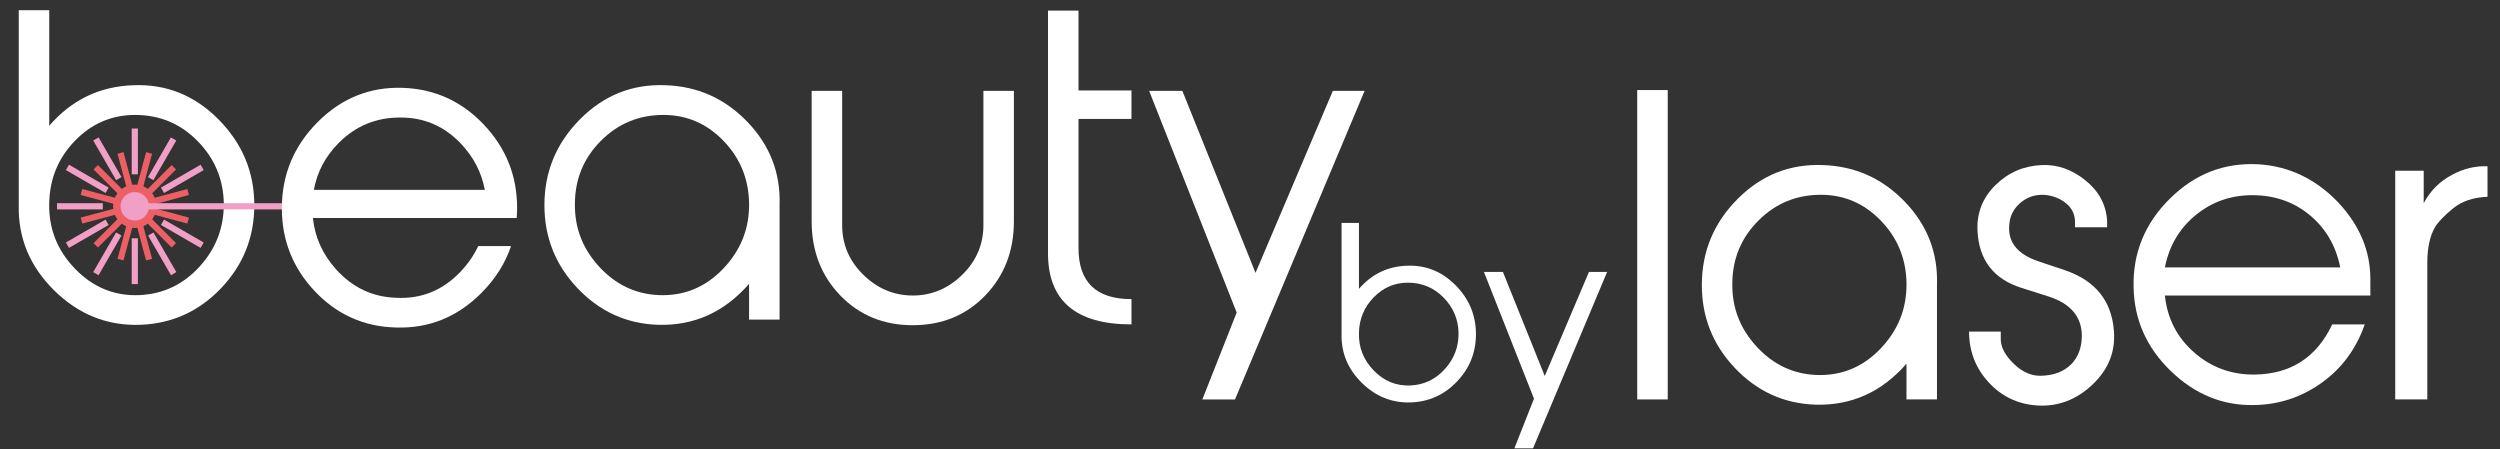 <?xml version="1.0" encoding="utf-8"?>
<!-- Generator: Adobe Illustrator 15.0.0, SVG Export Plug-In . SVG Version: 6.00 Build 0)  -->
<!DOCTYPE svg PUBLIC "-//W3C//DTD SVG 1.1//EN" "http://www.w3.org/Graphics/SVG/1.1/DTD/svg11.dtd">
<svg version="1.1" id="Layer_1" xmlns="http://www.w3.org/2000/svg" xmlns:xlink="http://www.w3.org/1999/xlink" x="0px" y="0px"
	 width="757px" height="136px" viewBox="0 0 757 136" enable-background="new 0 0 757 136" xml:space="preserve">
<rect x="0" y="0" width="757" height="136" fill="#333333" stroke="none"/>
<g>
	<defs>
		<rect id="SVGID_1_" x="-36" y="-35.002" width="841.89" height="214.002"/>
	</defs>
	<clipPath id="SVGID_2_">
		<use xlink:href="#SVGID_1_"  overflow="visible"/>
	</clipPath>
	<path clip-path="url(#SVGID_2_)" fill="#FFFFFF" d="M77.001,62.14c0,9.722-3.361,18.106-10.084,25.152
		c-6.725,7.047-14.906,10.734-24.544,11.059c-9.963,0.324-18.633-3.161-26.003-10.452C9,80.61,5.436,71.983,5.68,62.02v-0.486V3.088
		h9.232v34.994c6.793-7.857,15.281-11.945,25.47-12.273c9.94-0.403,18.531,3.04,25.768,10.328
		C73.383,43.429,77.001,52.098,77.001,62.14 M67.77,61.47c-0.165-7.304-2.831-13.578-7.997-18.813
		c-5.168-5.236-11.455-7.854-18.857-7.854c-7.082,0-13.146,2.599-18.188,7.793c-5.049,5.194-7.65,11.447-7.816,18.753
		c-0.241,7.714,2.361,14.393,7.816,20.034c5.451,5.643,11.96,8.298,19.528,7.974c7.161-0.323,13.222-3.205,18.188-8.644
		C65.405,75.273,67.85,68.86,67.77,61.47"/>
	<path clip-path="url(#SVGID_2_)" fill="#FFFFFF" d="M236.051,62.019v0.487v34.262h-9.232V85.954
		c-7.507,8.588-16.705,12.721-27.595,12.397c-9.521-0.324-17.632-4.014-24.329-11.06c-6.697-7.047-10.045-15.43-10.045-25.152
		c0-10.124,3.602-18.813,10.814-26.063c7.208-7.247,15.837-10.672,25.879-10.268c9.722,0.327,17.985,4.031,24.79,11.119
		C233.134,44.016,236.375,52.381,236.051,62.019 M226.819,61.349c-0.166-7.307-2.761-13.559-7.796-18.753
		c-5.036-5.195-11.081-7.793-18.144-7.793c-7.389,0-13.683,2.598-18.88,7.793c-5.198,5.194-7.834,11.487-7.914,18.874
		c-0.165,7.307,2.253,13.702,7.247,19.182c4.99,5.477,11.02,8.381,18.083,8.705c7.634,0.324,14.147-2.332,19.548-7.975
		C224.36,75.741,226.979,69.063,226.819,61.349"/>
	<path clip-path="url(#SVGID_2_)" fill="#FFFFFF" d="M307.008,67.001c0,8.991-2.897,16.485-8.686,22.48
		c-5.792,5.995-13.105,8.99-21.934,8.99c-8.828,0-16.138-2.995-21.93-8.99c-5.791-5.995-8.689-13.489-8.689-22.48V27.512h9.236
		v40.661c0,5.846,2.138,10.856,6.414,15.036c4.276,4.182,9.267,6.272,14.969,6.272c5.706,0,10.694-2.091,14.97-6.272
		c4.276-4.18,6.418-9.189,6.418-15.036V27.512h9.232V67.001z"/>
	<path clip-path="url(#SVGID_2_)" fill="#FFFFFF" d="M342.609,98.228c-16.848,0-25.272-7.167-25.272-21.506V3.211h9.235v24.18
		h16.037v8.626h-16.037V75.14c0,10.29,5.347,15.435,16.037,15.435V98.228z"/>
	<polygon clip-path="url(#SVGID_2_)" fill="#FFFFFF" points="413.206,27.512 373.958,120.949 364.075,120.949 374.467,94.637 
		347.958,27.512 358.017,27.512 380.173,82.622 403.587,27.512 	"/>
	<rect x="495.751" y="27.267" clip-path="url(#SVGID_2_)" fill="#FFFFFF" width="9.235" height="93.681"/>
	<path clip-path="url(#SVGID_2_)" fill="#FFFFFF" d="M586.516,86.199v0.485v34.264h-9.232v-10.814
		c-7.507,8.587-16.704,12.721-27.595,12.396c-9.521-0.323-17.632-4.013-24.329-11.059c-6.696-7.047-10.045-15.43-10.045-25.151
		c0-10.125,3.603-18.814,10.814-26.063c7.208-7.247,15.837-10.672,25.879-10.269c9.722,0.328,17.984,4.032,24.79,11.12
		C583.6,68.196,586.84,76.561,586.516,86.199 M577.283,85.529c-0.165-7.308-2.761-13.56-7.796-18.753
		c-5.035-5.195-11.081-7.793-18.144-7.793c-7.39,0-13.683,2.598-18.88,7.793c-5.198,5.194-7.835,11.487-7.914,18.875
		c-0.165,7.307,2.252,13.701,7.246,19.182c4.991,5.477,11.021,8.381,18.083,8.705c7.635,0.324,14.147-2.332,19.548-7.975
		C574.824,99.921,577.442,93.242,577.283,85.529"/>
	<path clip-path="url(#SVGID_2_)" fill="#FFFFFF" d="M640.098,100.292c0.486,6.239-1.699,11.646-6.561,16.221
		c-4.86,4.578-10.448,6.666-16.768,6.26c-5.833-0.403-10.713-2.754-14.643-7.046s-5.893-9.398-5.893-15.311h9.601v2.329
		c0,2.37,1.293,4.822,3.888,7.358c2.59,2.53,5.344,3.758,8.261,3.678c3.889-0.079,6.968-1.258,9.235-3.536
		c2.023-2.109,3.078-4.876,3.157-8.288c0.083-5.932-3.284-9.995-10.099-12.189l-8.13-2.583c-8.502-2.673-12.956-8.468-13.362-17.381
		c-0.241-5.347,1.566-9.928,5.426-13.737c3.857-3.806,8.511-5.833,13.956-6.078c4.712-0.241,9.118,1.278,13.223,4.559
		c4.103,3.279,6.315,7.352,6.644,12.209v2.069h-9.722v-1.602c0-2.458-1.032-4.447-3.098-5.966c-2.065-1.515-4.435-2.275-7.106-2.275
		c-2.596,0.08-4.842,1.017-6.745,2.809s-2.897,4.031-2.977,6.719c-0.324,4.969,2.631,8.511,8.87,10.626l8.019,2.688
		C634.51,84.982,639.449,91.139,640.098,100.292"/>
	<path clip-path="url(#SVGID_2_)" fill="#FFFFFF" d="M717.742,89.481h-62.214c0.73,6.967,3.685,12.717,8.87,17.25
		c5.185,4.54,11.3,6.767,18.35,6.685c10.935-0.162,18.75-5.226,23.449-15.188h9.842c-2.593,7.453-6.967,13.364-13.121,17.739
		c-6.156,4.375-13.003,6.605-20.535,6.685c-9.477,0.162-17.859-3.301-25.152-10.388c-7.291-7.089-11.018-15.533-11.179-25.337
		c-0.242-10.366,3.421-19.296,10.998-26.791c7.57-7.492,16.501-10.954,26.791-10.389c9.235,0.569,17.254,4.374,24.059,11.421
		c6.561,6.967,9.843,14.744,9.843,23.328V89.481z M708.627,80.974c-1.296-6.479-4.333-11.727-9.111-15.735
		c-4.781-4.01-10.492-6.053-17.133-6.135c-6.644-0.079-12.454,1.903-17.436,5.953c-4.984,4.051-8.123,9.356-9.419,15.917H708.627z"
		/>
	<path clip-path="url(#SVGID_2_)" fill="#FFFFFF" d="M753.219,59.589c-4.292,0.162-7.774,1.337-10.449,3.523
		c-2.672,2.186-4.495,4.092-5.468,5.712c-1.537,2.672-2.311,6.237-2.311,10.69v41.434h-9.717V51.691h8.625v9.842
		c1.944-3.726,4.819-6.602,8.629-8.629c3.481-1.861,7.045-2.712,10.69-2.55V59.589z"/>
	<path clip-path="url(#SVGID_2_)" fill="#EC5F65" d="M47.399,62.467c0-0.264-0.047-0.515-0.078-0.771l9.891-2.65l-0.487-1.814
		l-9.86,2.642c-0.207-0.482-0.484-0.92-0.794-1.334l7.233-7.233l-1.328-1.329l-7.233,7.233c-0.414-0.309-0.853-0.587-1.334-0.793
		l2.642-9.861l-1.815-0.486l-2.649,9.89c-0.256-0.03-0.507-0.077-0.771-0.077s-0.515,0.047-0.771,0.077l-2.65-9.89l-1.815,0.486
		l2.642,9.861c-0.481,0.206-0.92,0.483-1.334,0.793l-7.233-7.233l-1.328,1.329l7.233,7.233c-0.31,0.414-0.587,0.852-0.794,1.334
		l-9.86-2.642l-0.486,1.814l9.89,2.65c-0.031,0.256-0.078,0.507-0.078,0.771c0,0.264,0.048,0.515,0.078,0.771l-9.89,2.65
		l0.486,1.815l9.86-2.643c0.207,0.482,0.484,0.921,0.794,1.334l-7.233,7.232l1.328,1.329l7.233-7.232
		c0.414,0.31,0.853,0.587,1.334,0.793l-2.642,9.86l1.815,0.486l2.65-9.89c0.256,0.03,0.507,0.077,0.771,0.077
		s0.515-0.047,0.771-0.077l2.649,9.89l1.815-0.486l-2.642-9.86c0.481-0.206,0.92-0.483,1.334-0.793l7.233,7.232l1.328-1.329
		l-7.233-7.232c0.31-0.413,0.587-0.852,0.794-1.334l9.86,2.643l0.487-1.815l-9.891-2.65C47.353,62.982,47.399,62.731,47.399,62.467"
		/>
	<rect x="39.876" y="38.914" clip-path="url(#SVGID_2_)" fill="#F29FC5" width="1.879" height="13.87"/>
	
		<rect x="25.572" y="47.136" transform="matrix(0.5 0.866 -0.866 0.5 57.888 -4.114)" clip-path="url(#SVGID_2_)" fill="#F29FC5" width="13.87" height="1.88"/>
	
		<rect x="19.489" y="53.219" transform="matrix(0.866 0.5 -0.5 0.866 30.618 -5.956)" clip-path="url(#SVGID_2_)" fill="#F29FC5" width="13.87" height="1.878"/>
	<rect x="17.262" y="61.528" clip-path="url(#SVGID_2_)" fill="#F29FC5" width="13.87" height="1.879"/>
	
		<rect x="19.489" y="69.837" transform="matrix(0.866 -0.5 0.5 0.866 -31.85 22.696)" clip-path="url(#SVGID_2_)" fill="#F29FC5" width="13.87" height="1.88"/>
	
		<rect x="31.568" y="69.925" transform="matrix(-0.866 -0.5 0.5 -0.866 22.224 159.675)" clip-path="url(#SVGID_2_)" fill="#F29FC5" width="1.879" height="13.87"/>
	<rect x="39.876" y="72.151" clip-path="url(#SVGID_2_)" fill="#F29FC5" width="1.879" height="13.87"/>
	
		<rect x="42.19" y="75.92" transform="matrix(-0.5 -0.866 0.866 -0.5 7.127 157.834)" clip-path="url(#SVGID_2_)" fill="#F29FC5" width="13.87" height="1.88"/>
	
		<rect x="48.274" y="69.837" transform="matrix(-0.866 -0.5 0.5 -0.866 67.63 159.675)" clip-path="url(#SVGID_2_)" fill="#F29FC5" width="13.87" height="1.879"/>
	
		<rect x="48.274" y="53.219" transform="matrix(-0.866 0.5 -0.5 -0.866 130.1 73.455)" clip-path="url(#SVGID_2_)" fill="#F29FC5" width="13.87" height="1.878"/>
	
		<rect x="48.186" y="41.14" transform="matrix(0.866 0.5 -0.5 0.866 30.591 -18.114)" clip-path="url(#SVGID_2_)" fill="#F29FC5" width="1.879" height="13.87"/>
	<path clip-path="url(#SVGID_2_)" fill="#F29FC5" d="M45.024,61.528c-0.43-1.931-2.147-3.378-4.208-3.378
		c-2.384,0-4.317,1.933-4.317,4.317c0,2.384,1.933,4.317,4.317,4.317c2.061,0,3.778-1.446,4.208-3.377h41.557v-1.879H45.024z"/>
	<path clip-path="url(#SVGID_2_)" fill="#FFFFFF" d="M121.935,26.597c-9.968-0.324-18.559,3.14-25.77,10.393
		c-7.215,7.253-10.819,15.945-10.819,26.074c0,9.725,3.342,18.113,10.028,25.164c6.686,7.05,14.85,10.696,24.495,10.939
		c9.967,0.325,18.577-3.14,25.831-10.393c4.279-4.278,7.285-9.033,9.04-14.257h-9.938c-1.28,2.745-3.048,5.319-5.321,7.717
		c-5.401,5.699-11.918,8.345-19.554,7.937c-7.149-0.242-13.2-3.111-18.154-8.606c-4.106-4.555-6.428-9.747-7.019-15.556h61.699
		c0.078-1.009,0.127-2.028,0.127-3.065c0-9.726-3.365-18.132-10.09-25.225C139.761,30.629,131.577,26.921,121.935,26.597
		 M95.046,57.498c0.956-5.362,3.428-10.084,7.455-14.151c5.199-5.25,11.496-7.835,18.888-7.756c7.066,0,13.096,2.606,18.091,7.817
		c3.887,4.053,6.317,8.756,7.327,14.09H95.046z"/>
	<polygon clip-path="url(#SVGID_2_)" fill="#FFFFFF" points="486.635,82.349 464.199,135.76 458.551,135.76 464.491,120.72 
		449.338,82.349 455.088,82.349 467.751,113.851 481.136,82.349 	"/>
	<path clip-path="url(#SVGID_2_)" fill="#FFFFFF" d="M446.918,101.19c0,5.547-1.917,10.33-5.753,14.352
		c-3.838,4.02-8.505,6.125-14.005,6.31c-5.685,0.186-10.631-1.804-14.837-5.964c-4.205-4.158-6.238-9.081-6.1-14.766v-0.277V67.497
		h5.268v19.967c3.876-4.483,8.72-6.816,14.532-7.002c5.672-0.231,10.573,1.733,14.703,5.892
		C444.854,90.515,446.918,95.461,446.918,101.19 M441.65,100.809c-0.094-4.167-1.615-7.748-4.563-10.735
		c-2.949-2.986-6.536-4.48-10.76-4.48c-4.04,0-7.501,1.483-10.377,4.447c-2.881,2.963-4.365,6.53-4.46,10.699
		c-0.138,4.401,1.347,8.212,4.46,11.431c3.11,3.22,6.824,4.734,11.142,4.55c4.086-0.184,7.545-1.828,10.378-4.932
		C440.302,108.685,441.696,105.024,441.65,100.809"/>
</g>
</svg>
